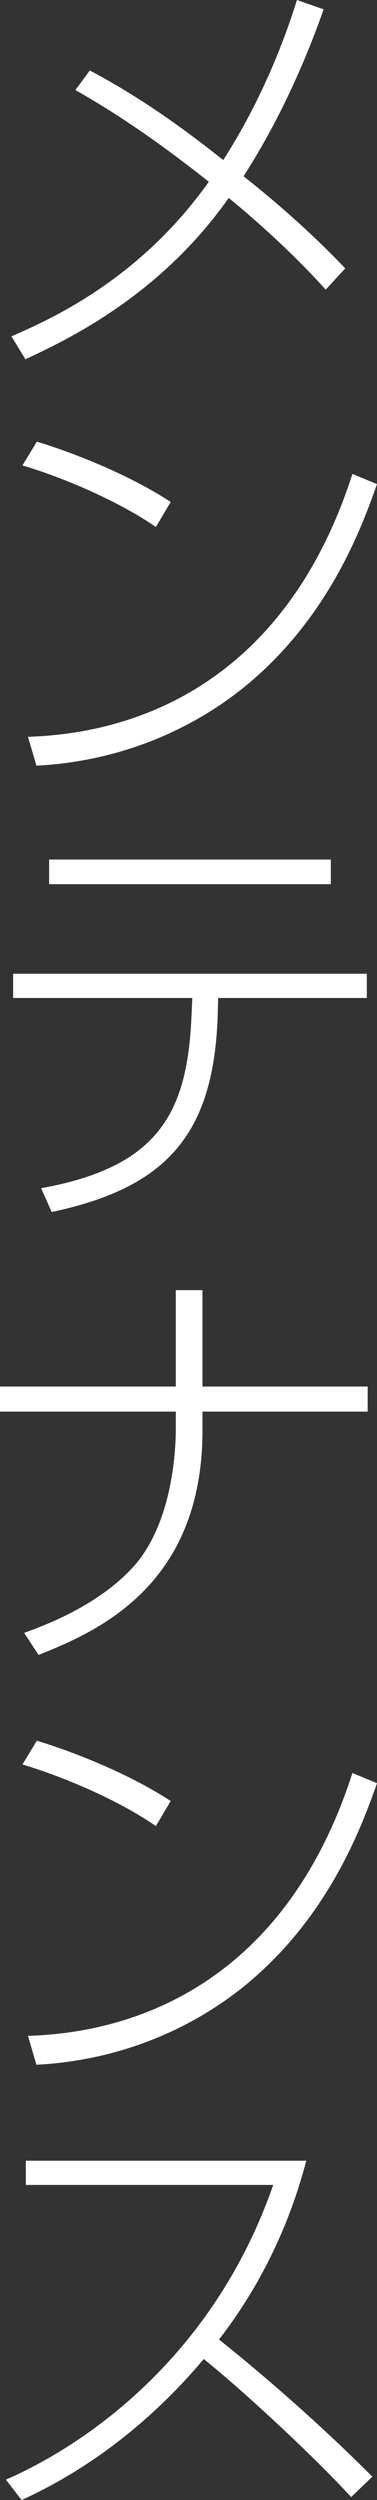 <?xml version="1.0" encoding="UTF-8"?>
<svg id="_レイヤー_2" data-name="レイヤー 2" xmlns="http://www.w3.org/2000/svg" viewBox="0 0 45.391 300.238">
  <rect x="0" y="0" width="45.391" height="300.238" fill="#333333" stroke="none"/>
  <defs>
    <style>
      .cls-1 {
        fill: #fff;
      }
    </style>
  </defs>
  <g id="_情報" data-name="情報">
    <g>
      <path class="cls-1" d="M39.219,34.782c-1.58-1.734-5.303-5.763-11.678-11.017-8.263,11.73-19.33,16.983-24.48,19.381l-1.684-2.754c4.692-2.04,15.402-6.783,23.767-18.564-8.007-6.324-12.954-9.231-16.065-11.016l1.734-2.347c5.712,3.01,11.016,6.732,16.064,10.762C32.283,10.812,34.885,2.754,35.752,0l3.213,1.122c-3.469,9.843-7.344,16.473-9.64,20.043,6.886,5.457,10.71,9.486,12.24,11.067l-2.347,2.55Z"/>
      <path class="cls-1" d="M18.769,63.29c-4.488-3.11-11.22-5.967-16.065-7.395l1.734-2.856c3.876,1.173,10.71,3.724,16.115,7.242l-1.784,3.009ZM3.366,88.484c15.147-.459,31.569-8.262,39.066-31.569l2.958,1.225c-1.887,5.354-5.916,16.269-16.116,24.479-7.089,5.661-15.81,8.874-24.888,9.333l-1.021-3.468Z"/>
      <path class="cls-1" d="M44.166,116.943v2.907h-17.9l-.051,1.887c-.408,14.535-6.223,20.91-19.992,23.817l-1.275-2.856c14.127-2.55,17.596-9.026,18.105-20.604l.102-2.244H1.582v-2.907h42.584ZM39.832,103.225v2.958H5.916v-2.958h33.916Z"/>
      <path class="cls-1" d="M21.166,166.516v-11.577h3.213v11.577h19.89v3.009h-19.89v2.244c0,18.819-12.853,24.226-19.737,26.979l-1.734-2.652c2.397-.867,8.976-3.264,13.261-8.058,4.844-5.509,4.998-14.79,4.998-16.371v-2.143H0v-3.009h21.166Z"/>
      <path class="cls-1" d="M18.769,219.3c-4.488-3.11-11.22-5.967-16.065-7.395l1.734-2.856c3.876,1.173,10.71,3.724,16.115,7.242l-1.784,3.009ZM3.366,244.494c15.147-.459,31.569-8.262,39.066-31.569l2.958,1.225c-1.887,5.354-5.916,16.269-16.116,24.479-7.089,5.661-15.81,8.874-24.888,9.333l-1.021-3.468Z"/>
      <path class="cls-1" d="M.715,297.79c10.047-4.386,25.092-15.045,32.181-35.394H3.111v-2.907h33.762c-2.039,7.803-5.559,15.096-10.506,21.471,1.785,1.428,9.792,7.803,18.463,16.473l-2.551,2.448c-4.641-5.049-13.26-13.005-17.748-16.575-6.018,7.141-13.412,13.057-21.93,16.933l-1.887-2.448Z"/>
    </g>
  </g>
</svg>